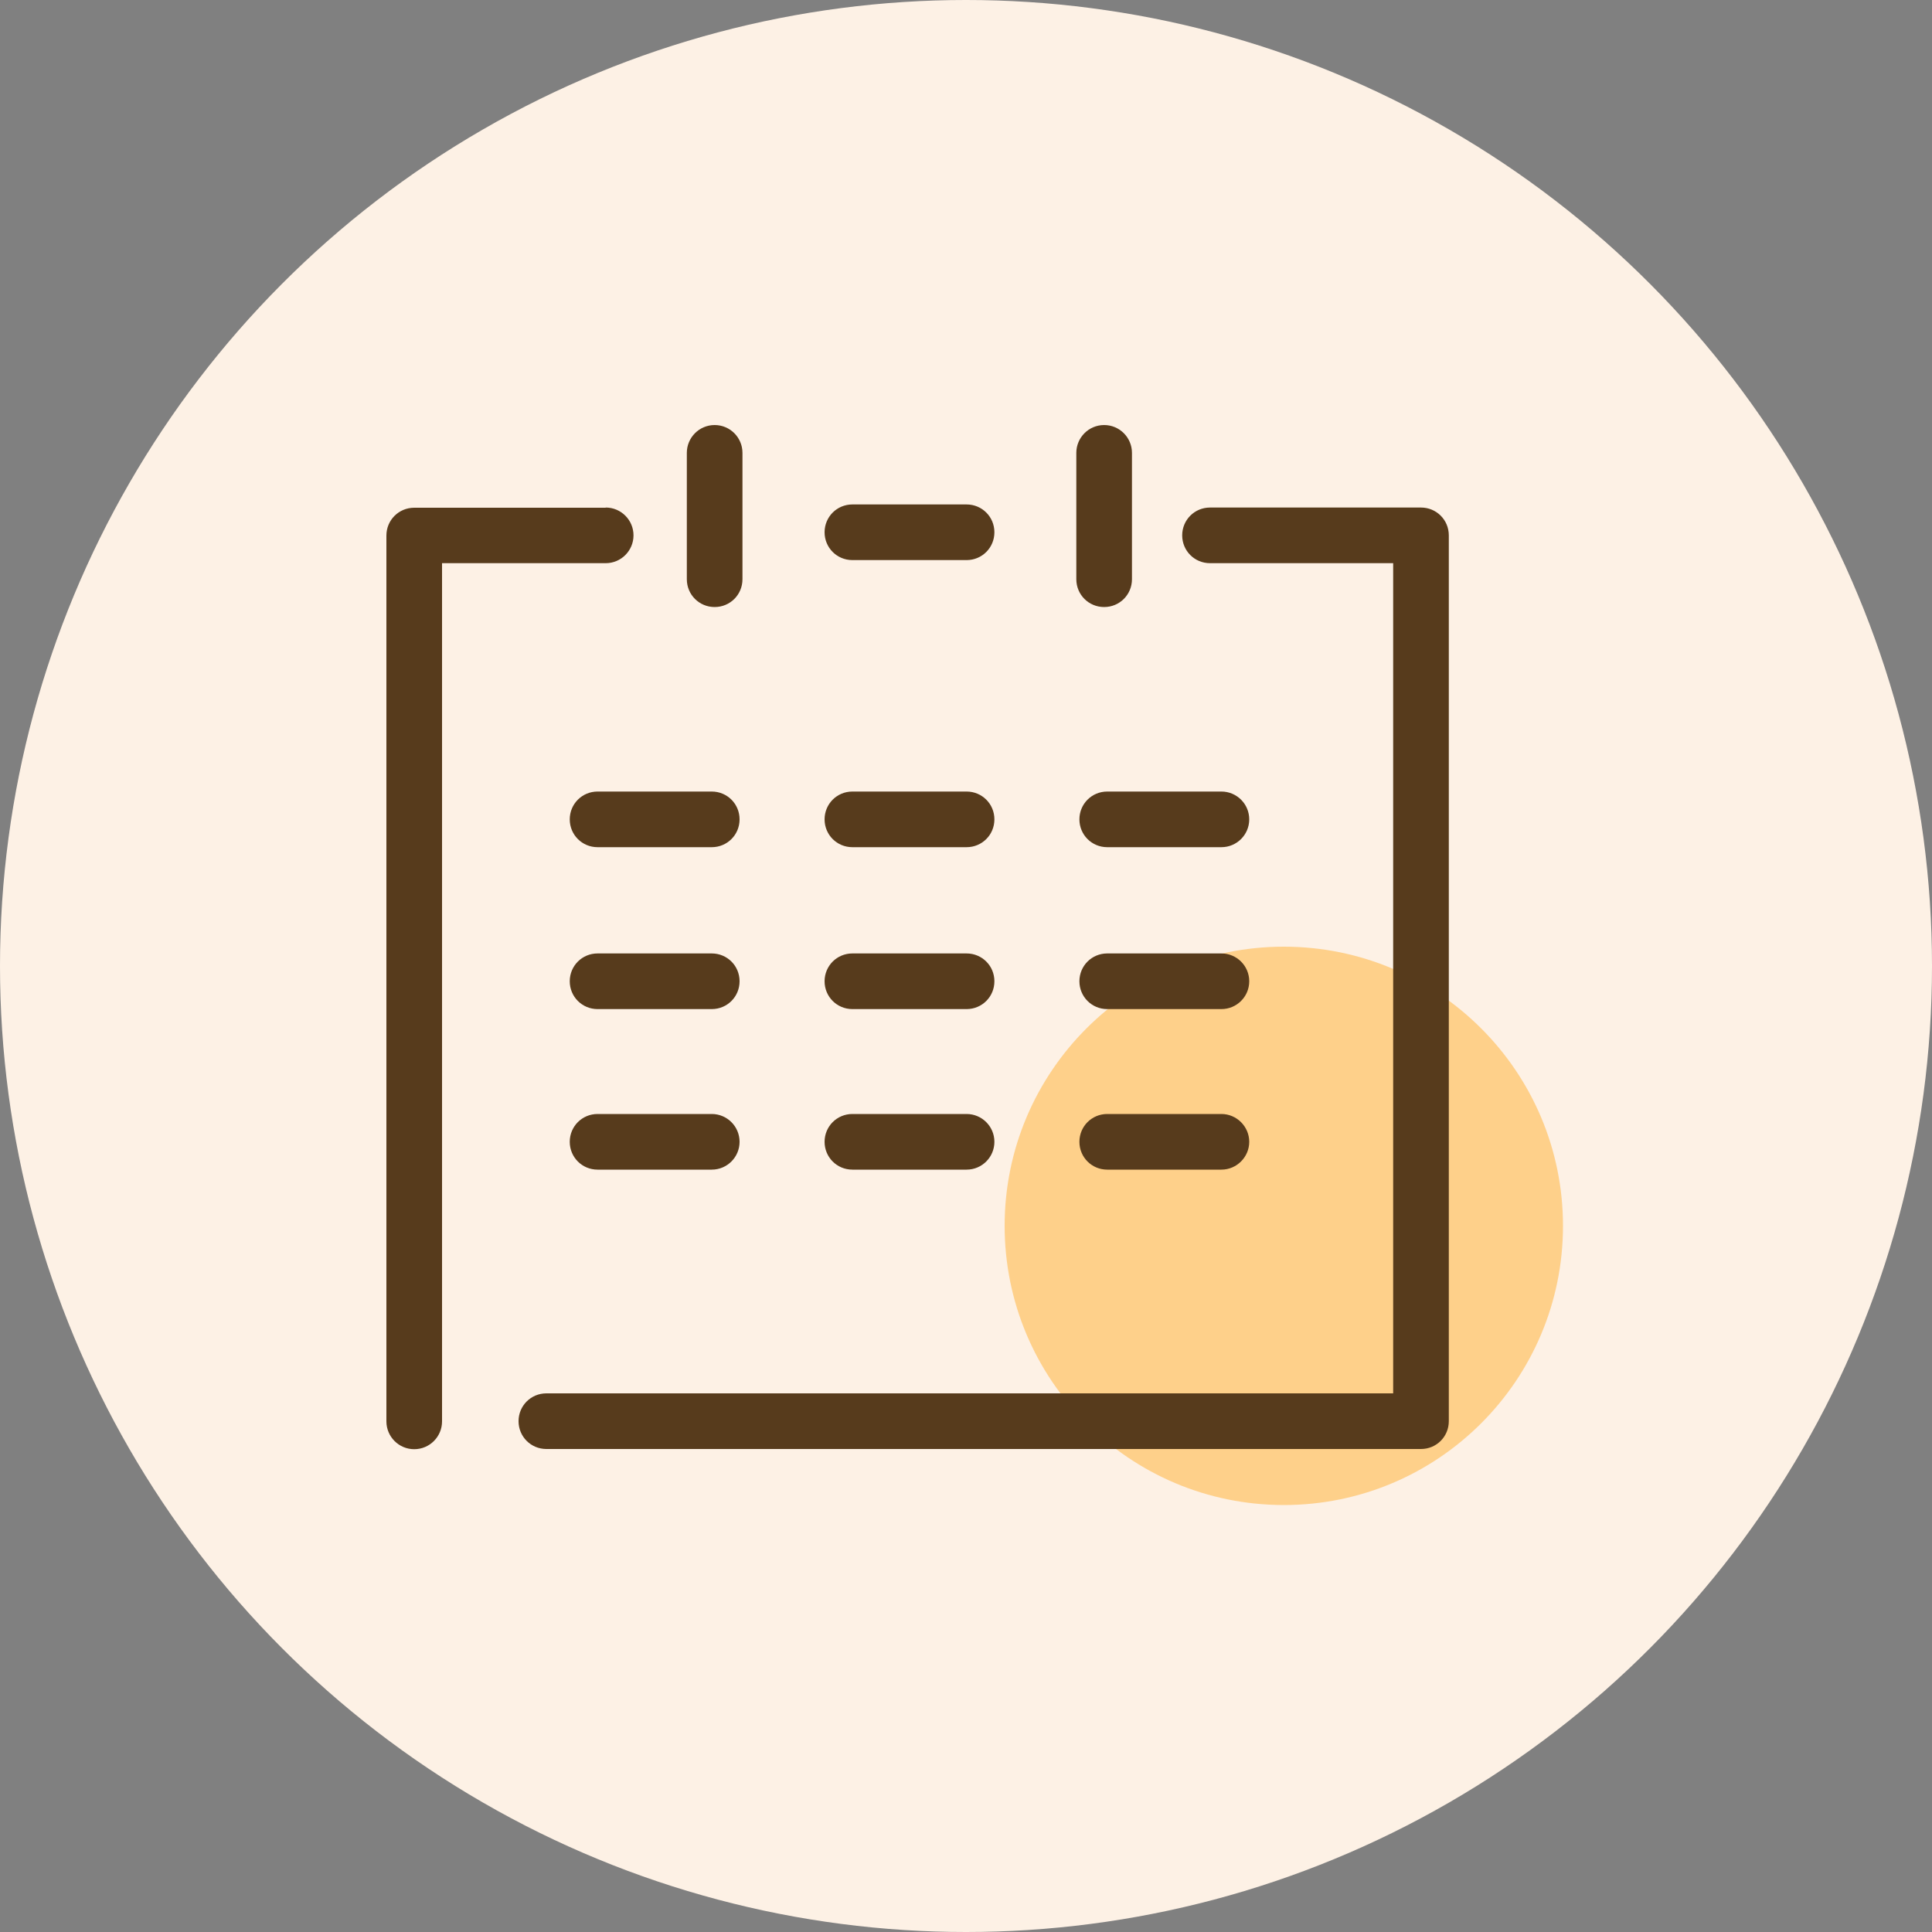 <?xml version="1.0" encoding="UTF-8"?>
<svg id="_レイヤー_1" data-name="レイヤー 1" xmlns="http://www.w3.org/2000/svg" width="100" height="100" viewBox="0 0 100 100">
  <rect x="0" y="0" width="100" height="100" fill="#808080" stroke="none"/>
  <defs>
    <style>
      .cls-1 {
        fill: #fdf1e5;
      }

      .cls-2 {
        fill: #573b1c;
        fill-rule: evenodd;
      }

      .cls-3 {
        fill: #ff9e03;
        isolation: isolate;
        opacity: .4;
      }
    </style>
  </defs>
  <circle class="cls-1" cx="50" cy="50" r="50"/>
  <circle class="cls-3" cx="66.45" cy="63.45" r="14.45"/>
  <path class="cls-2" d="M31.35,26.28h-9.91c-.8,0-1.44.64-1.44,1.44v45.85c0,.79.64,1.44,1.44,1.44s1.44-.65,1.44-1.44V29.15h8.47c.8,0,1.44-.65,1.44-1.44s-.64-1.44-1.44-1.44ZM28.28,75h45.27c.8,0,1.44-.64,1.44-1.44V27.71c0-.8-.64-1.44-1.44-1.44h-10.92c-.8,0-1.44.64-1.44,1.44s.64,1.44,1.44,1.44h9.48v42.97H28.28c-.8,0-1.44.64-1.44,1.44s.64,1.44,1.44,1.44ZM30.93,60.54h5.91c.8,0,1.44-.65,1.44-1.44s-.64-1.44-1.44-1.44h-5.91c-.8,0-1.44.64-1.44,1.44s.64,1.44,1.44,1.44ZM57.31,60.54h5.91c.79,0,1.44-.65,1.44-1.44s-.65-1.44-1.44-1.44h-5.91c-.8,0-1.44.64-1.44,1.44s.64,1.44,1.44,1.44ZM44.12,60.54h5.91c.8,0,1.44-.65,1.44-1.44s-.64-1.44-1.44-1.44h-5.91c-.8,0-1.44.64-1.44,1.44s.64,1.44,1.44,1.44ZM57.31,52.23h5.91c.79,0,1.44-.64,1.44-1.44s-.65-1.44-1.44-1.44h-5.91c-.8,0-1.44.64-1.44,1.44s.64,1.44,1.44,1.44ZM30.93,52.23h5.91c.8,0,1.44-.64,1.44-1.44s-.64-1.44-1.44-1.44h-5.91c-.8,0-1.44.64-1.44,1.44s.64,1.44,1.44,1.44ZM44.12,52.23h5.91c.8,0,1.44-.64,1.44-1.44s-.64-1.44-1.44-1.44h-5.91c-.8,0-1.44.64-1.44,1.44s.64,1.44,1.44,1.44ZM30.93,43.85h5.91c.8,0,1.44-.64,1.44-1.44s-.64-1.44-1.44-1.44h-5.91c-.8,0-1.44.64-1.44,1.44s.64,1.44,1.44,1.44ZM57.31,43.85h5.91c.79,0,1.44-.64,1.44-1.44s-.65-1.44-1.44-1.44h-5.91c-.8,0-1.44.64-1.44,1.44s.64,1.44,1.44,1.44ZM44.12,43.85h5.91c.8,0,1.44-.64,1.44-1.44s-.64-1.44-1.44-1.44h-5.91c-.8,0-1.44.64-1.44,1.44s.64,1.44,1.44,1.44ZM38.43,29.98v-6.54c0-.79-.64-1.44-1.44-1.44s-1.44.65-1.44,1.44v6.54c0,.8.64,1.44,1.44,1.44s1.44-.64,1.44-1.44ZM58.59,29.98v-6.54c0-.79-.64-1.44-1.44-1.44s-1.44.65-1.44,1.44v6.54c0,.8.64,1.44,1.44,1.44s1.44-.64,1.44-1.44ZM44.12,28.99h5.91c.8,0,1.44-.64,1.44-1.44s-.64-1.44-1.44-1.44h-5.91c-.8,0-1.44.64-1.44,1.44s.64,1.44,1.44,1.44Z"/>
</svg>